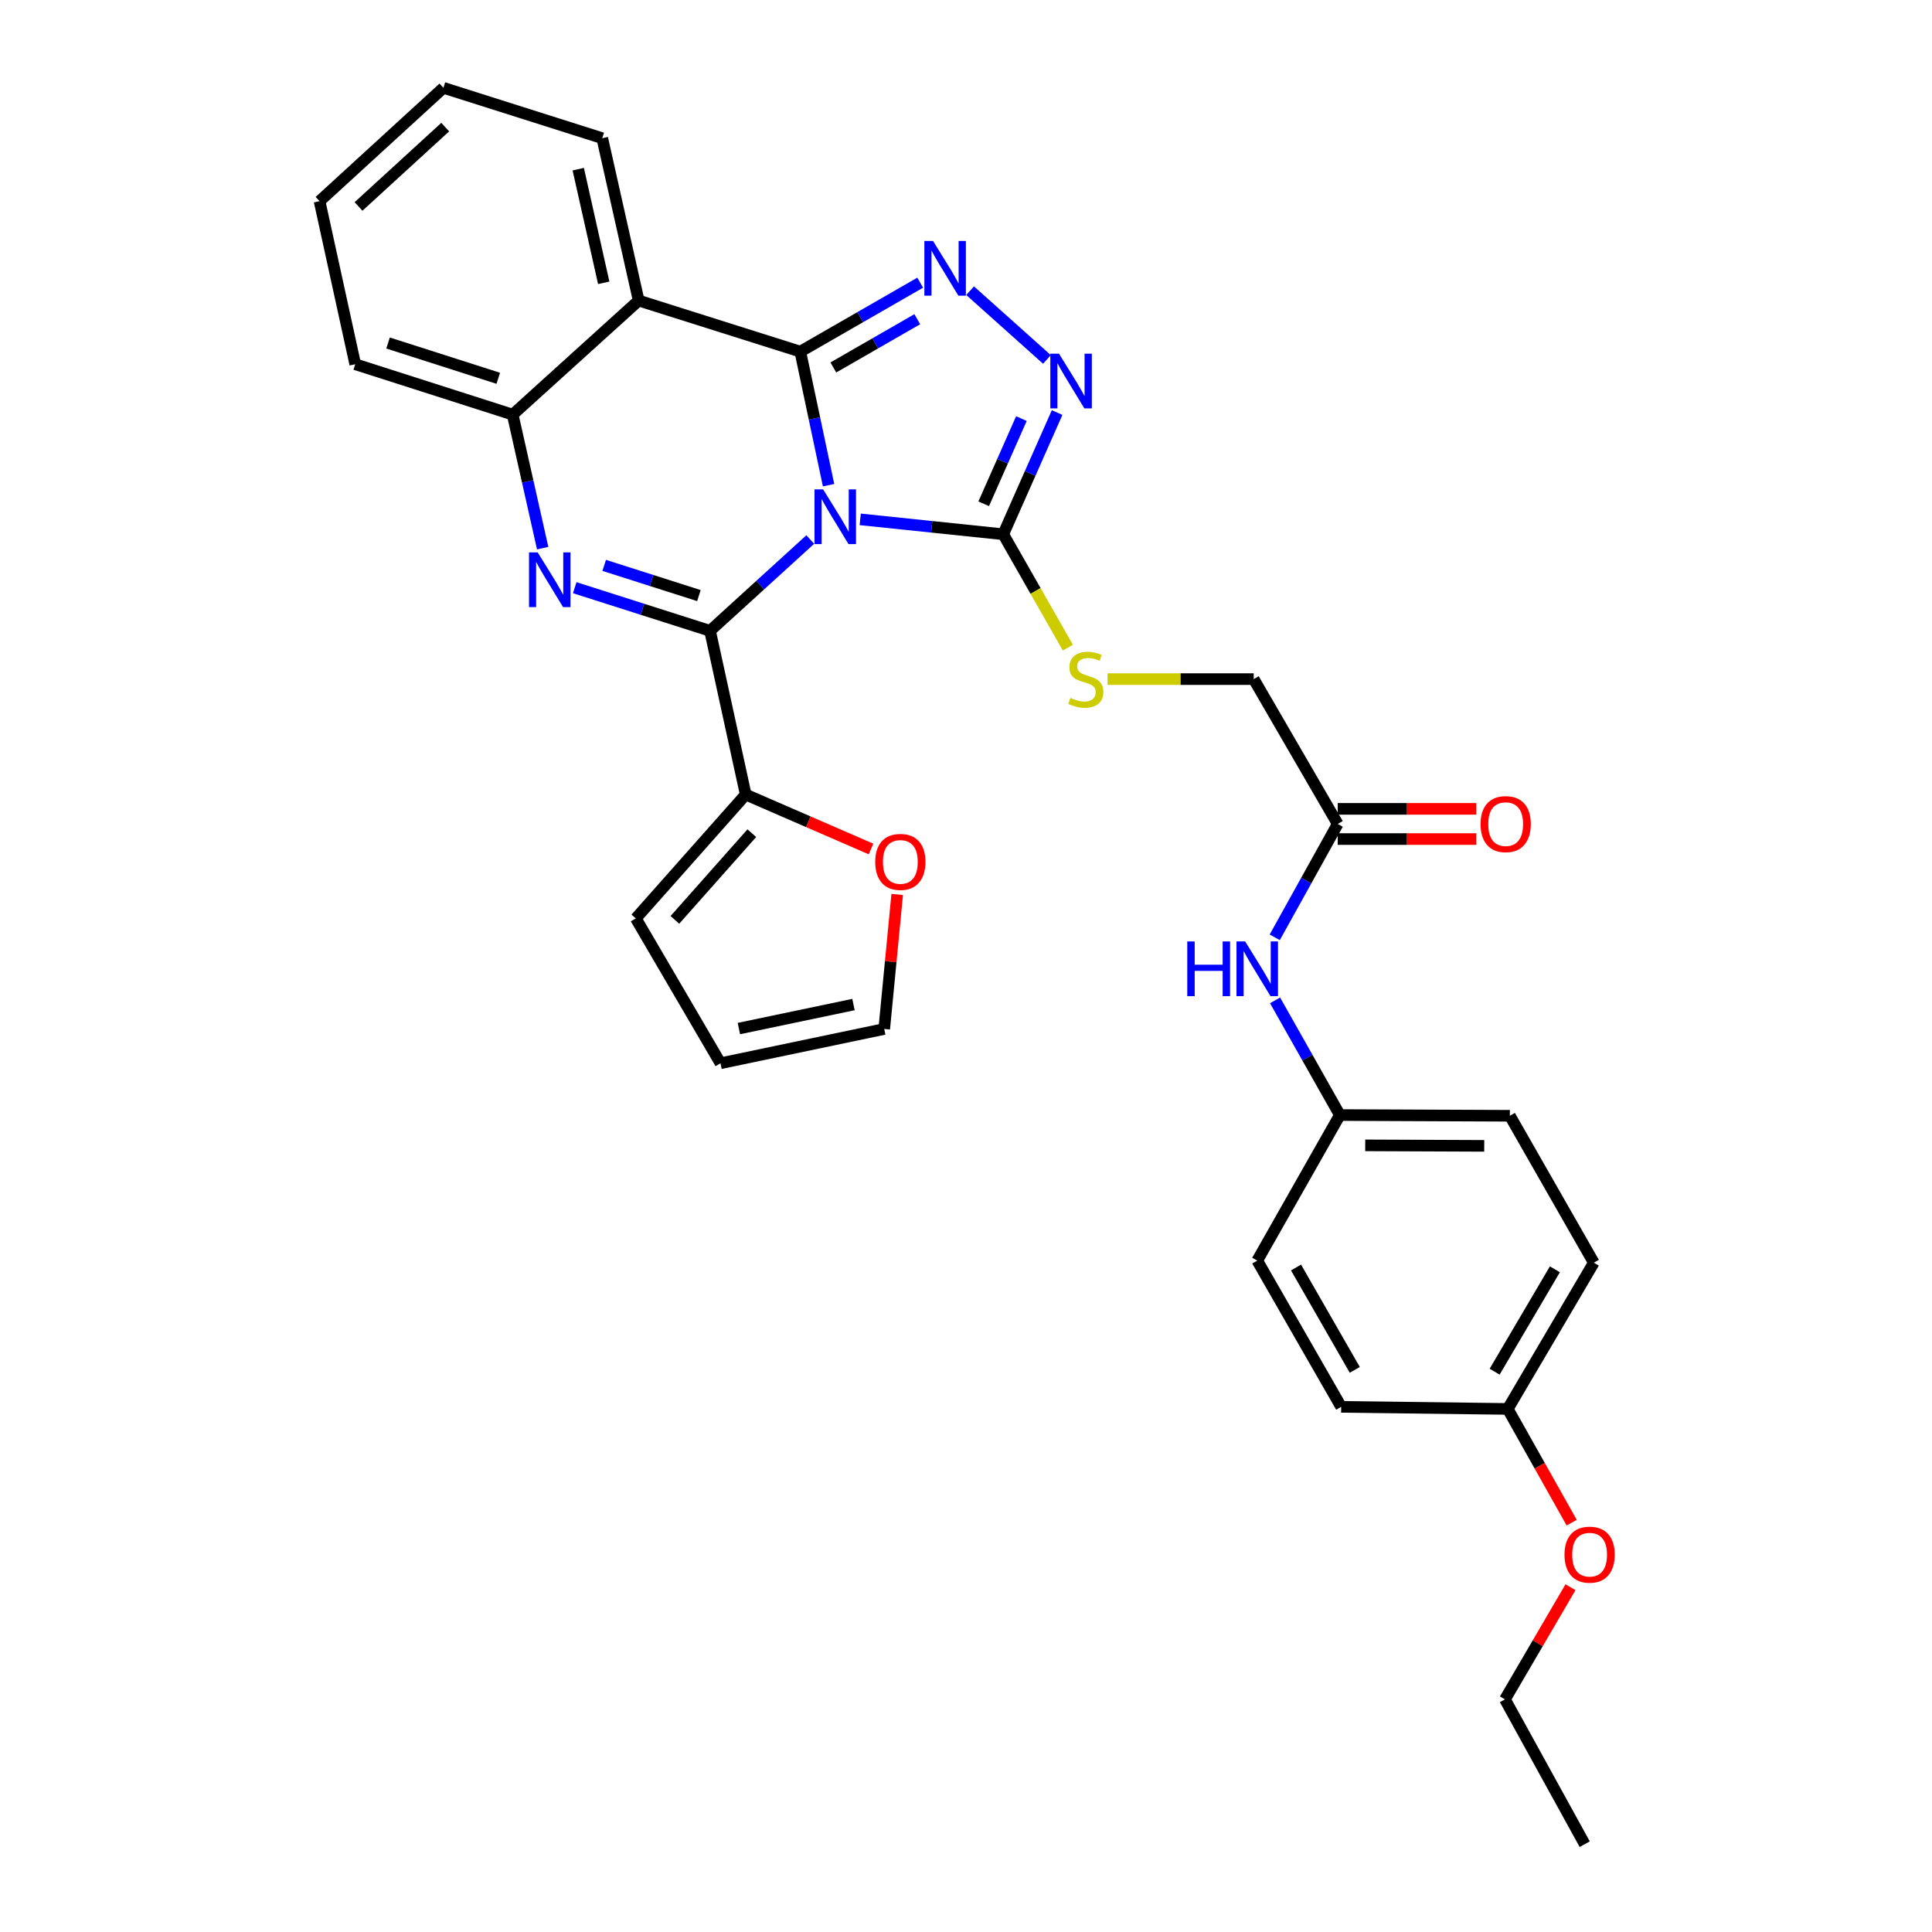 <?xml version='1.0' encoding='iso-8859-1'?>
<svg version='1.1' baseProfile='full'
              xmlns='http://www.w3.org/2000/svg'
                      xmlns:rdkit='http://www.rdkit.org/xml'
                      xmlns:xlink='http://www.w3.org/1999/xlink'
                  xml:space='preserve'
width='1000px' height='1000px' viewBox='0 0 1000 1000'>
<!-- END OF HEADER -->
<rect style='opacity:1.0;fill:#FFFFFF;stroke:none' width='1000' height='1000' x='0' y='0'> </rect>
<path class='bond-0' d='M 428.865,251.128 L 421.549,216.564' style='fill:none;fill-rule:evenodd;stroke:#0000FF;stroke-width:6px;stroke-linecap:butt;stroke-linejoin:miter;stroke-opacity:1' />
<path class='bond-0' d='M 421.549,216.564 L 414.232,181.999' style='fill:none;fill-rule:evenodd;stroke:#000000;stroke-width:6px;stroke-linecap:butt;stroke-linejoin:miter;stroke-opacity:1' />
<path class='bond-1' d='M 419.392,279.254 L 393.453,302.885' style='fill:none;fill-rule:evenodd;stroke:#0000FF;stroke-width:6px;stroke-linecap:butt;stroke-linejoin:miter;stroke-opacity:1' />
<path class='bond-1' d='M 393.453,302.885 L 367.513,326.516' style='fill:none;fill-rule:evenodd;stroke:#000000;stroke-width:6px;stroke-linecap:butt;stroke-linejoin:miter;stroke-opacity:1' />
<path class='bond-4' d='M 445.25,268.819 L 482.262,272.675' style='fill:none;fill-rule:evenodd;stroke:#0000FF;stroke-width:6px;stroke-linecap:butt;stroke-linejoin:miter;stroke-opacity:1' />
<path class='bond-4' d='M 482.262,272.675 L 519.274,276.532' style='fill:none;fill-rule:evenodd;stroke:#000000;stroke-width:6px;stroke-linecap:butt;stroke-linejoin:miter;stroke-opacity:1' />
<path class='bond-3' d='M 414.232,181.999 L 445.264,164.155' style='fill:none;fill-rule:evenodd;stroke:#000000;stroke-width:6px;stroke-linecap:butt;stroke-linejoin:miter;stroke-opacity:1' />
<path class='bond-3' d='M 445.264,164.155 L 476.295,146.312' style='fill:none;fill-rule:evenodd;stroke:#0000FF;stroke-width:6px;stroke-linecap:butt;stroke-linejoin:miter;stroke-opacity:1' />
<path class='bond-3' d='M 431.335,190.199 L 453.057,177.708' style='fill:none;fill-rule:evenodd;stroke:#000000;stroke-width:6px;stroke-linecap:butt;stroke-linejoin:miter;stroke-opacity:1' />
<path class='bond-3' d='M 453.057,177.708 L 474.779,165.218' style='fill:none;fill-rule:evenodd;stroke:#0000FF;stroke-width:6px;stroke-linecap:butt;stroke-linejoin:miter;stroke-opacity:1' />
<path class='bond-5' d='M 414.232,181.999 L 330.574,155.569' style='fill:none;fill-rule:evenodd;stroke:#000000;stroke-width:6px;stroke-linecap:butt;stroke-linejoin:miter;stroke-opacity:1' />
<path class='bond-2' d='M 367.513,326.516 L 332.494,315.352' style='fill:none;fill-rule:evenodd;stroke:#000000;stroke-width:6px;stroke-linecap:butt;stroke-linejoin:miter;stroke-opacity:1' />
<path class='bond-2' d='M 332.494,315.352 L 297.475,304.187' style='fill:none;fill-rule:evenodd;stroke:#0000FF;stroke-width:6px;stroke-linecap:butt;stroke-linejoin:miter;stroke-opacity:1' />
<path class='bond-2' d='M 361.756,308.272 L 337.243,300.457' style='fill:none;fill-rule:evenodd;stroke:#000000;stroke-width:6px;stroke-linecap:butt;stroke-linejoin:miter;stroke-opacity:1' />
<path class='bond-2' d='M 337.243,300.457 L 312.73,292.641' style='fill:none;fill-rule:evenodd;stroke:#0000FF;stroke-width:6px;stroke-linecap:butt;stroke-linejoin:miter;stroke-opacity:1' />
<path class='bond-8' d='M 367.513,326.516 L 385.979,411.261' style='fill:none;fill-rule:evenodd;stroke:#000000;stroke-width:6px;stroke-linecap:butt;stroke-linejoin:miter;stroke-opacity:1' />
<path class='bond-7' d='M 280.886,283.719 L 273.125,249.162' style='fill:none;fill-rule:evenodd;stroke:#0000FF;stroke-width:6px;stroke-linecap:butt;stroke-linejoin:miter;stroke-opacity:1' />
<path class='bond-7' d='M 273.125,249.162 L 265.363,214.604' style='fill:none;fill-rule:evenodd;stroke:#000000;stroke-width:6px;stroke-linecap:butt;stroke-linejoin:miter;stroke-opacity:1' />
<path class='bond-31' d='M 502.123,150.457 L 541.897,186.039' style='fill:none;fill-rule:evenodd;stroke:#0000FF;stroke-width:6px;stroke-linecap:butt;stroke-linejoin:miter;stroke-opacity:1' />
<path class='bond-6' d='M 519.274,276.532 L 533.218,245.038' style='fill:none;fill-rule:evenodd;stroke:#000000;stroke-width:6px;stroke-linecap:butt;stroke-linejoin:miter;stroke-opacity:1' />
<path class='bond-6' d='M 533.218,245.038 L 547.161,213.544' style='fill:none;fill-rule:evenodd;stroke:#0000FF;stroke-width:6px;stroke-linecap:butt;stroke-linejoin:miter;stroke-opacity:1' />
<path class='bond-6' d='M 509.162,260.754 L 518.922,238.709' style='fill:none;fill-rule:evenodd;stroke:#000000;stroke-width:6px;stroke-linecap:butt;stroke-linejoin:miter;stroke-opacity:1' />
<path class='bond-6' d='M 518.922,238.709 L 528.682,216.663' style='fill:none;fill-rule:evenodd;stroke:#0000FF;stroke-width:6px;stroke-linecap:butt;stroke-linejoin:miter;stroke-opacity:1' />
<path class='bond-9' d='M 519.274,276.532 L 536.005,305.879' style='fill:none;fill-rule:evenodd;stroke:#000000;stroke-width:6px;stroke-linecap:butt;stroke-linejoin:miter;stroke-opacity:1' />
<path class='bond-9' d='M 536.005,305.879 L 552.736,335.227' style='fill:none;fill-rule:evenodd;stroke:#CCCC00;stroke-width:6px;stroke-linecap:butt;stroke-linejoin:miter;stroke-opacity:1' />
<path class='bond-19' d='M 330.574,155.569 L 311.726,71.528' style='fill:none;fill-rule:evenodd;stroke:#000000;stroke-width:6px;stroke-linecap:butt;stroke-linejoin:miter;stroke-opacity:1' />
<path class='bond-19' d='M 312.492,146.384 L 299.299,87.556' style='fill:none;fill-rule:evenodd;stroke:#000000;stroke-width:6px;stroke-linecap:butt;stroke-linejoin:miter;stroke-opacity:1' />
<path class='bond-32' d='M 330.574,155.569 L 265.363,214.604' style='fill:none;fill-rule:evenodd;stroke:#000000;stroke-width:6px;stroke-linecap:butt;stroke-linejoin:miter;stroke-opacity:1' />
<path class='bond-25' d='M 265.363,214.604 L 183.868,188.522' style='fill:none;fill-rule:evenodd;stroke:#000000;stroke-width:6px;stroke-linecap:butt;stroke-linejoin:miter;stroke-opacity:1' />
<path class='bond-25' d='M 257.904,195.802 L 200.857,177.544' style='fill:none;fill-rule:evenodd;stroke:#000000;stroke-width:6px;stroke-linecap:butt;stroke-linejoin:miter;stroke-opacity:1' />
<path class='bond-11' d='M 385.979,411.261 L 418.406,425.351' style='fill:none;fill-rule:evenodd;stroke:#000000;stroke-width:6px;stroke-linecap:butt;stroke-linejoin:miter;stroke-opacity:1' />
<path class='bond-11' d='M 418.406,425.351 L 450.833,439.441' style='fill:none;fill-rule:evenodd;stroke:#FF0000;stroke-width:6px;stroke-linecap:butt;stroke-linejoin:miter;stroke-opacity:1' />
<path class='bond-13' d='M 385.979,411.261 L 329.097,475.368' style='fill:none;fill-rule:evenodd;stroke:#000000;stroke-width:6px;stroke-linecap:butt;stroke-linejoin:miter;stroke-opacity:1' />
<path class='bond-13' d='M 389.141,431.253 L 349.324,476.128' style='fill:none;fill-rule:evenodd;stroke:#000000;stroke-width:6px;stroke-linecap:butt;stroke-linejoin:miter;stroke-opacity:1' />
<path class='bond-17' d='M 573.268,351.504 L 611.091,351.504' style='fill:none;fill-rule:evenodd;stroke:#CCCC00;stroke-width:6px;stroke-linecap:butt;stroke-linejoin:miter;stroke-opacity:1' />
<path class='bond-17' d='M 611.091,351.504 L 648.914,351.504' style='fill:none;fill-rule:evenodd;stroke:#000000;stroke-width:6px;stroke-linecap:butt;stroke-linejoin:miter;stroke-opacity:1' />
<path class='bond-10' d='M 692.402,426.477 L 648.914,351.504' style='fill:none;fill-rule:evenodd;stroke:#000000;stroke-width:6px;stroke-linecap:butt;stroke-linejoin:miter;stroke-opacity:1' />
<path class='bond-12' d='M 692.402,426.477 L 676.104,455.812' style='fill:none;fill-rule:evenodd;stroke:#000000;stroke-width:6px;stroke-linecap:butt;stroke-linejoin:miter;stroke-opacity:1' />
<path class='bond-12' d='M 676.104,455.812 L 659.805,485.146' style='fill:none;fill-rule:evenodd;stroke:#0000FF;stroke-width:6px;stroke-linecap:butt;stroke-linejoin:miter;stroke-opacity:1' />
<path class='bond-16' d='M 692.402,434.294 L 728.282,434.294' style='fill:none;fill-rule:evenodd;stroke:#000000;stroke-width:6px;stroke-linecap:butt;stroke-linejoin:miter;stroke-opacity:1' />
<path class='bond-16' d='M 728.282,434.294 L 764.161,434.294' style='fill:none;fill-rule:evenodd;stroke:#FF0000;stroke-width:6px;stroke-linecap:butt;stroke-linejoin:miter;stroke-opacity:1' />
<path class='bond-16' d='M 692.402,418.661 L 728.282,418.661' style='fill:none;fill-rule:evenodd;stroke:#000000;stroke-width:6px;stroke-linecap:butt;stroke-linejoin:miter;stroke-opacity:1' />
<path class='bond-16' d='M 728.282,418.661 L 764.161,418.661' style='fill:none;fill-rule:evenodd;stroke:#FF0000;stroke-width:6px;stroke-linecap:butt;stroke-linejoin:miter;stroke-opacity:1' />
<path class='bond-14' d='M 464.384,462.971 L 461.03,497.784' style='fill:none;fill-rule:evenodd;stroke:#FF0000;stroke-width:6px;stroke-linecap:butt;stroke-linejoin:miter;stroke-opacity:1' />
<path class='bond-14' d='M 461.03,497.784 L 457.677,532.597' style='fill:none;fill-rule:evenodd;stroke:#000000;stroke-width:6px;stroke-linecap:butt;stroke-linejoin:miter;stroke-opacity:1' />
<path class='bond-18' d='M 659.971,517.784 L 676.734,547.464' style='fill:none;fill-rule:evenodd;stroke:#0000FF;stroke-width:6px;stroke-linecap:butt;stroke-linejoin:miter;stroke-opacity:1' />
<path class='bond-18' d='M 676.734,547.464 L 693.496,577.144' style='fill:none;fill-rule:evenodd;stroke:#000000;stroke-width:6px;stroke-linecap:butt;stroke-linejoin:miter;stroke-opacity:1' />
<path class='bond-15' d='M 329.097,475.368 L 372.933,550.341' style='fill:none;fill-rule:evenodd;stroke:#000000;stroke-width:6px;stroke-linecap:butt;stroke-linejoin:miter;stroke-opacity:1' />
<path class='bond-33' d='M 457.677,532.597 L 372.933,550.341' style='fill:none;fill-rule:evenodd;stroke:#000000;stroke-width:6px;stroke-linecap:butt;stroke-linejoin:miter;stroke-opacity:1' />
<path class='bond-33' d='M 441.761,519.956 L 382.44,532.377' style='fill:none;fill-rule:evenodd;stroke:#000000;stroke-width:6px;stroke-linecap:butt;stroke-linejoin:miter;stroke-opacity:1' />
<path class='bond-21' d='M 693.496,577.144 L 650.746,652.491' style='fill:none;fill-rule:evenodd;stroke:#000000;stroke-width:6px;stroke-linecap:butt;stroke-linejoin:miter;stroke-opacity:1' />
<path class='bond-22' d='M 693.496,577.144 L 781.506,577.518' style='fill:none;fill-rule:evenodd;stroke:#000000;stroke-width:6px;stroke-linecap:butt;stroke-linejoin:miter;stroke-opacity:1' />
<path class='bond-22' d='M 706.631,592.834 L 768.238,593.096' style='fill:none;fill-rule:evenodd;stroke:#000000;stroke-width:6px;stroke-linecap:butt;stroke-linejoin:miter;stroke-opacity:1' />
<path class='bond-28' d='M 311.726,71.528 L 229.51,45.455' style='fill:none;fill-rule:evenodd;stroke:#000000;stroke-width:6px;stroke-linecap:butt;stroke-linejoin:miter;stroke-opacity:1' />
<path class='bond-20' d='M 780.412,729.262 L 824.96,653.568' style='fill:none;fill-rule:evenodd;stroke:#000000;stroke-width:6px;stroke-linecap:butt;stroke-linejoin:miter;stroke-opacity:1' />
<path class='bond-20' d='M 773.62,709.978 L 804.804,656.992' style='fill:none;fill-rule:evenodd;stroke:#000000;stroke-width:6px;stroke-linecap:butt;stroke-linejoin:miter;stroke-opacity:1' />
<path class='bond-26' d='M 780.412,729.262 L 796.962,758.694' style='fill:none;fill-rule:evenodd;stroke:#000000;stroke-width:6px;stroke-linecap:butt;stroke-linejoin:miter;stroke-opacity:1' />
<path class='bond-26' d='M 796.962,758.694 L 813.512,788.127' style='fill:none;fill-rule:evenodd;stroke:#FF0000;stroke-width:6px;stroke-linecap:butt;stroke-linejoin:miter;stroke-opacity:1' />
<path class='bond-35' d='M 780.412,729.262 L 694.191,728.185' style='fill:none;fill-rule:evenodd;stroke:#000000;stroke-width:6px;stroke-linecap:butt;stroke-linejoin:miter;stroke-opacity:1' />
<path class='bond-24' d='M 650.746,652.491 L 694.191,728.185' style='fill:none;fill-rule:evenodd;stroke:#000000;stroke-width:6px;stroke-linecap:butt;stroke-linejoin:miter;stroke-opacity:1' />
<path class='bond-24' d='M 670.822,656.063 L 701.234,709.048' style='fill:none;fill-rule:evenodd;stroke:#000000;stroke-width:6px;stroke-linecap:butt;stroke-linejoin:miter;stroke-opacity:1' />
<path class='bond-23' d='M 781.506,577.518 L 824.96,653.568' style='fill:none;fill-rule:evenodd;stroke:#000000;stroke-width:6px;stroke-linecap:butt;stroke-linejoin:miter;stroke-opacity:1' />
<path class='bond-29' d='M 183.868,188.522 L 165.402,104.134' style='fill:none;fill-rule:evenodd;stroke:#000000;stroke-width:6px;stroke-linecap:butt;stroke-linejoin:miter;stroke-opacity:1' />
<path class='bond-27' d='M 812.885,821.539 L 795.923,850.565' style='fill:none;fill-rule:evenodd;stroke:#FF0000;stroke-width:6px;stroke-linecap:butt;stroke-linejoin:miter;stroke-opacity:1' />
<path class='bond-27' d='M 795.923,850.565 L 778.961,879.59' style='fill:none;fill-rule:evenodd;stroke:#000000;stroke-width:6px;stroke-linecap:butt;stroke-linejoin:miter;stroke-opacity:1' />
<path class='bond-30' d='M 778.961,879.59 L 820.243,954.545' style='fill:none;fill-rule:evenodd;stroke:#000000;stroke-width:6px;stroke-linecap:butt;stroke-linejoin:miter;stroke-opacity:1' />
<path class='bond-34' d='M 229.51,45.455 L 165.402,104.134' style='fill:none;fill-rule:evenodd;stroke:#000000;stroke-width:6px;stroke-linecap:butt;stroke-linejoin:miter;stroke-opacity:1' />
<path class='bond-34' d='M 230.449,65.789 L 185.574,106.864' style='fill:none;fill-rule:evenodd;stroke:#000000;stroke-width:6px;stroke-linecap:butt;stroke-linejoin:miter;stroke-opacity:1' />
<path  class='atom-0' d='M 426.064 253.313
L 435.344 268.313
Q 436.264 269.793, 437.744 272.473
Q 439.224 275.153, 439.304 275.313
L 439.304 253.313
L 443.064 253.313
L 443.064 281.633
L 439.184 281.633
L 429.224 265.233
Q 428.064 263.313, 426.824 261.113
Q 425.624 258.913, 425.264 258.233
L 425.264 281.633
L 421.584 281.633
L 421.584 253.313
L 426.064 253.313
' fill='#0000FF'/>
<path  class='atom-3' d='M 278.298 285.909
L 287.578 300.909
Q 288.498 302.389, 289.978 305.069
Q 291.458 307.749, 291.538 307.909
L 291.538 285.909
L 295.298 285.909
L 295.298 314.229
L 291.418 314.229
L 281.458 297.829
Q 280.298 295.909, 279.058 293.709
Q 277.858 291.509, 277.498 290.829
L 277.498 314.229
L 273.818 314.229
L 273.818 285.909
L 278.298 285.909
' fill='#0000FF'/>
<path  class='atom-4' d='M 482.937 124.733
L 492.217 139.733
Q 493.137 141.213, 494.617 143.893
Q 496.097 146.573, 496.177 146.733
L 496.177 124.733
L 499.937 124.733
L 499.937 153.053
L 496.057 153.053
L 486.097 136.653
Q 484.937 134.733, 483.697 132.533
Q 482.497 130.333, 482.137 129.653
L 482.137 153.053
L 478.457 153.053
L 478.457 124.733
L 482.937 124.733
' fill='#0000FF'/>
<path  class='atom-7' d='M 548.13 183.056
L 557.41 198.056
Q 558.33 199.536, 559.81 202.216
Q 561.29 204.896, 561.37 205.056
L 561.37 183.056
L 565.13 183.056
L 565.13 211.376
L 561.25 211.376
L 551.29 194.976
Q 550.13 193.056, 548.89 190.856
Q 547.69 188.656, 547.33 187.976
L 547.33 211.376
L 543.65 211.376
L 543.65 183.056
L 548.13 183.056
' fill='#0000FF'/>
<path  class='atom-10' d='M 554.016 361.224
Q 554.336 361.344, 555.656 361.904
Q 556.976 362.464, 558.416 362.824
Q 559.896 363.144, 561.336 363.144
Q 564.016 363.144, 565.576 361.864
Q 567.136 360.544, 567.136 358.264
Q 567.136 356.704, 566.336 355.744
Q 565.576 354.784, 564.376 354.264
Q 563.176 353.744, 561.176 353.144
Q 558.656 352.384, 557.136 351.664
Q 555.656 350.944, 554.576 349.424
Q 553.536 347.904, 553.536 345.344
Q 553.536 341.784, 555.936 339.584
Q 558.376 337.384, 563.176 337.384
Q 566.456 337.384, 570.176 338.944
L 569.256 342.024
Q 565.856 340.624, 563.296 340.624
Q 560.536 340.624, 559.016 341.784
Q 557.496 342.904, 557.536 344.864
Q 557.536 346.384, 558.296 347.304
Q 559.096 348.224, 560.216 348.744
Q 561.376 349.264, 563.296 349.864
Q 565.856 350.664, 567.376 351.464
Q 568.896 352.264, 569.976 353.904
Q 571.096 355.504, 571.096 358.264
Q 571.096 362.184, 568.456 364.304
Q 565.856 366.384, 561.496 366.384
Q 558.976 366.384, 557.056 365.824
Q 555.176 365.304, 552.936 364.384
L 554.016 361.224
' fill='#CCCC00'/>
<path  class='atom-12' d='M 453.015 446.117
Q 453.015 439.317, 456.375 435.517
Q 459.735 431.717, 466.015 431.717
Q 472.295 431.717, 475.655 435.517
Q 479.015 439.317, 479.015 446.117
Q 479.015 452.997, 475.615 456.917
Q 472.215 460.797, 466.015 460.797
Q 459.775 460.797, 456.375 456.917
Q 453.015 453.037, 453.015 446.117
M 466.015 457.597
Q 470.335 457.597, 472.655 454.717
Q 475.015 451.797, 475.015 446.117
Q 475.015 440.557, 472.655 437.757
Q 470.335 434.917, 466.015 434.917
Q 461.695 434.917, 459.335 437.717
Q 457.015 440.517, 457.015 446.117
Q 457.015 451.837, 459.335 454.717
Q 461.695 457.597, 466.015 457.597
' fill='#FF0000'/>
<path  class='atom-13' d='M 614.526 487.29
L 618.366 487.29
L 618.366 499.33
L 632.846 499.33
L 632.846 487.29
L 636.686 487.29
L 636.686 515.61
L 632.846 515.61
L 632.846 502.53
L 618.366 502.53
L 618.366 515.61
L 614.526 515.61
L 614.526 487.29
' fill='#0000FF'/>
<path  class='atom-13' d='M 644.486 487.29
L 653.766 502.29
Q 654.686 503.77, 656.166 506.45
Q 657.646 509.13, 657.726 509.29
L 657.726 487.29
L 661.486 487.29
L 661.486 515.61
L 657.606 515.61
L 647.646 499.21
Q 646.486 497.29, 645.246 495.09
Q 644.046 492.89, 643.686 492.21
L 643.686 515.61
L 640.006 515.61
L 640.006 487.29
L 644.486 487.29
' fill='#0000FF'/>
<path  class='atom-17' d='M 766.335 426.557
Q 766.335 419.757, 769.695 415.957
Q 773.055 412.157, 779.335 412.157
Q 785.615 412.157, 788.975 415.957
Q 792.335 419.757, 792.335 426.557
Q 792.335 433.437, 788.935 437.357
Q 785.535 441.237, 779.335 441.237
Q 773.095 441.237, 769.695 437.357
Q 766.335 433.477, 766.335 426.557
M 779.335 438.037
Q 783.655 438.037, 785.975 435.157
Q 788.335 432.237, 788.335 426.557
Q 788.335 420.997, 785.975 418.197
Q 783.655 415.357, 779.335 415.357
Q 775.015 415.357, 772.655 418.157
Q 770.335 420.957, 770.335 426.557
Q 770.335 432.277, 772.655 435.157
Q 775.015 438.037, 779.335 438.037
' fill='#FF0000'/>
<path  class='atom-27' d='M 809.78 804.688
Q 809.78 797.888, 813.14 794.088
Q 816.5 790.288, 822.78 790.288
Q 829.06 790.288, 832.42 794.088
Q 835.78 797.888, 835.78 804.688
Q 835.78 811.568, 832.38 815.488
Q 828.98 819.368, 822.78 819.368
Q 816.54 819.368, 813.14 815.488
Q 809.78 811.608, 809.78 804.688
M 822.78 816.168
Q 827.1 816.168, 829.42 813.288
Q 831.78 810.368, 831.78 804.688
Q 831.78 799.128, 829.42 796.328
Q 827.1 793.488, 822.78 793.488
Q 818.46 793.488, 816.1 796.288
Q 813.78 799.088, 813.78 804.688
Q 813.78 810.408, 816.1 813.288
Q 818.46 816.168, 822.78 816.168
' fill='#FF0000'/>
</svg>

